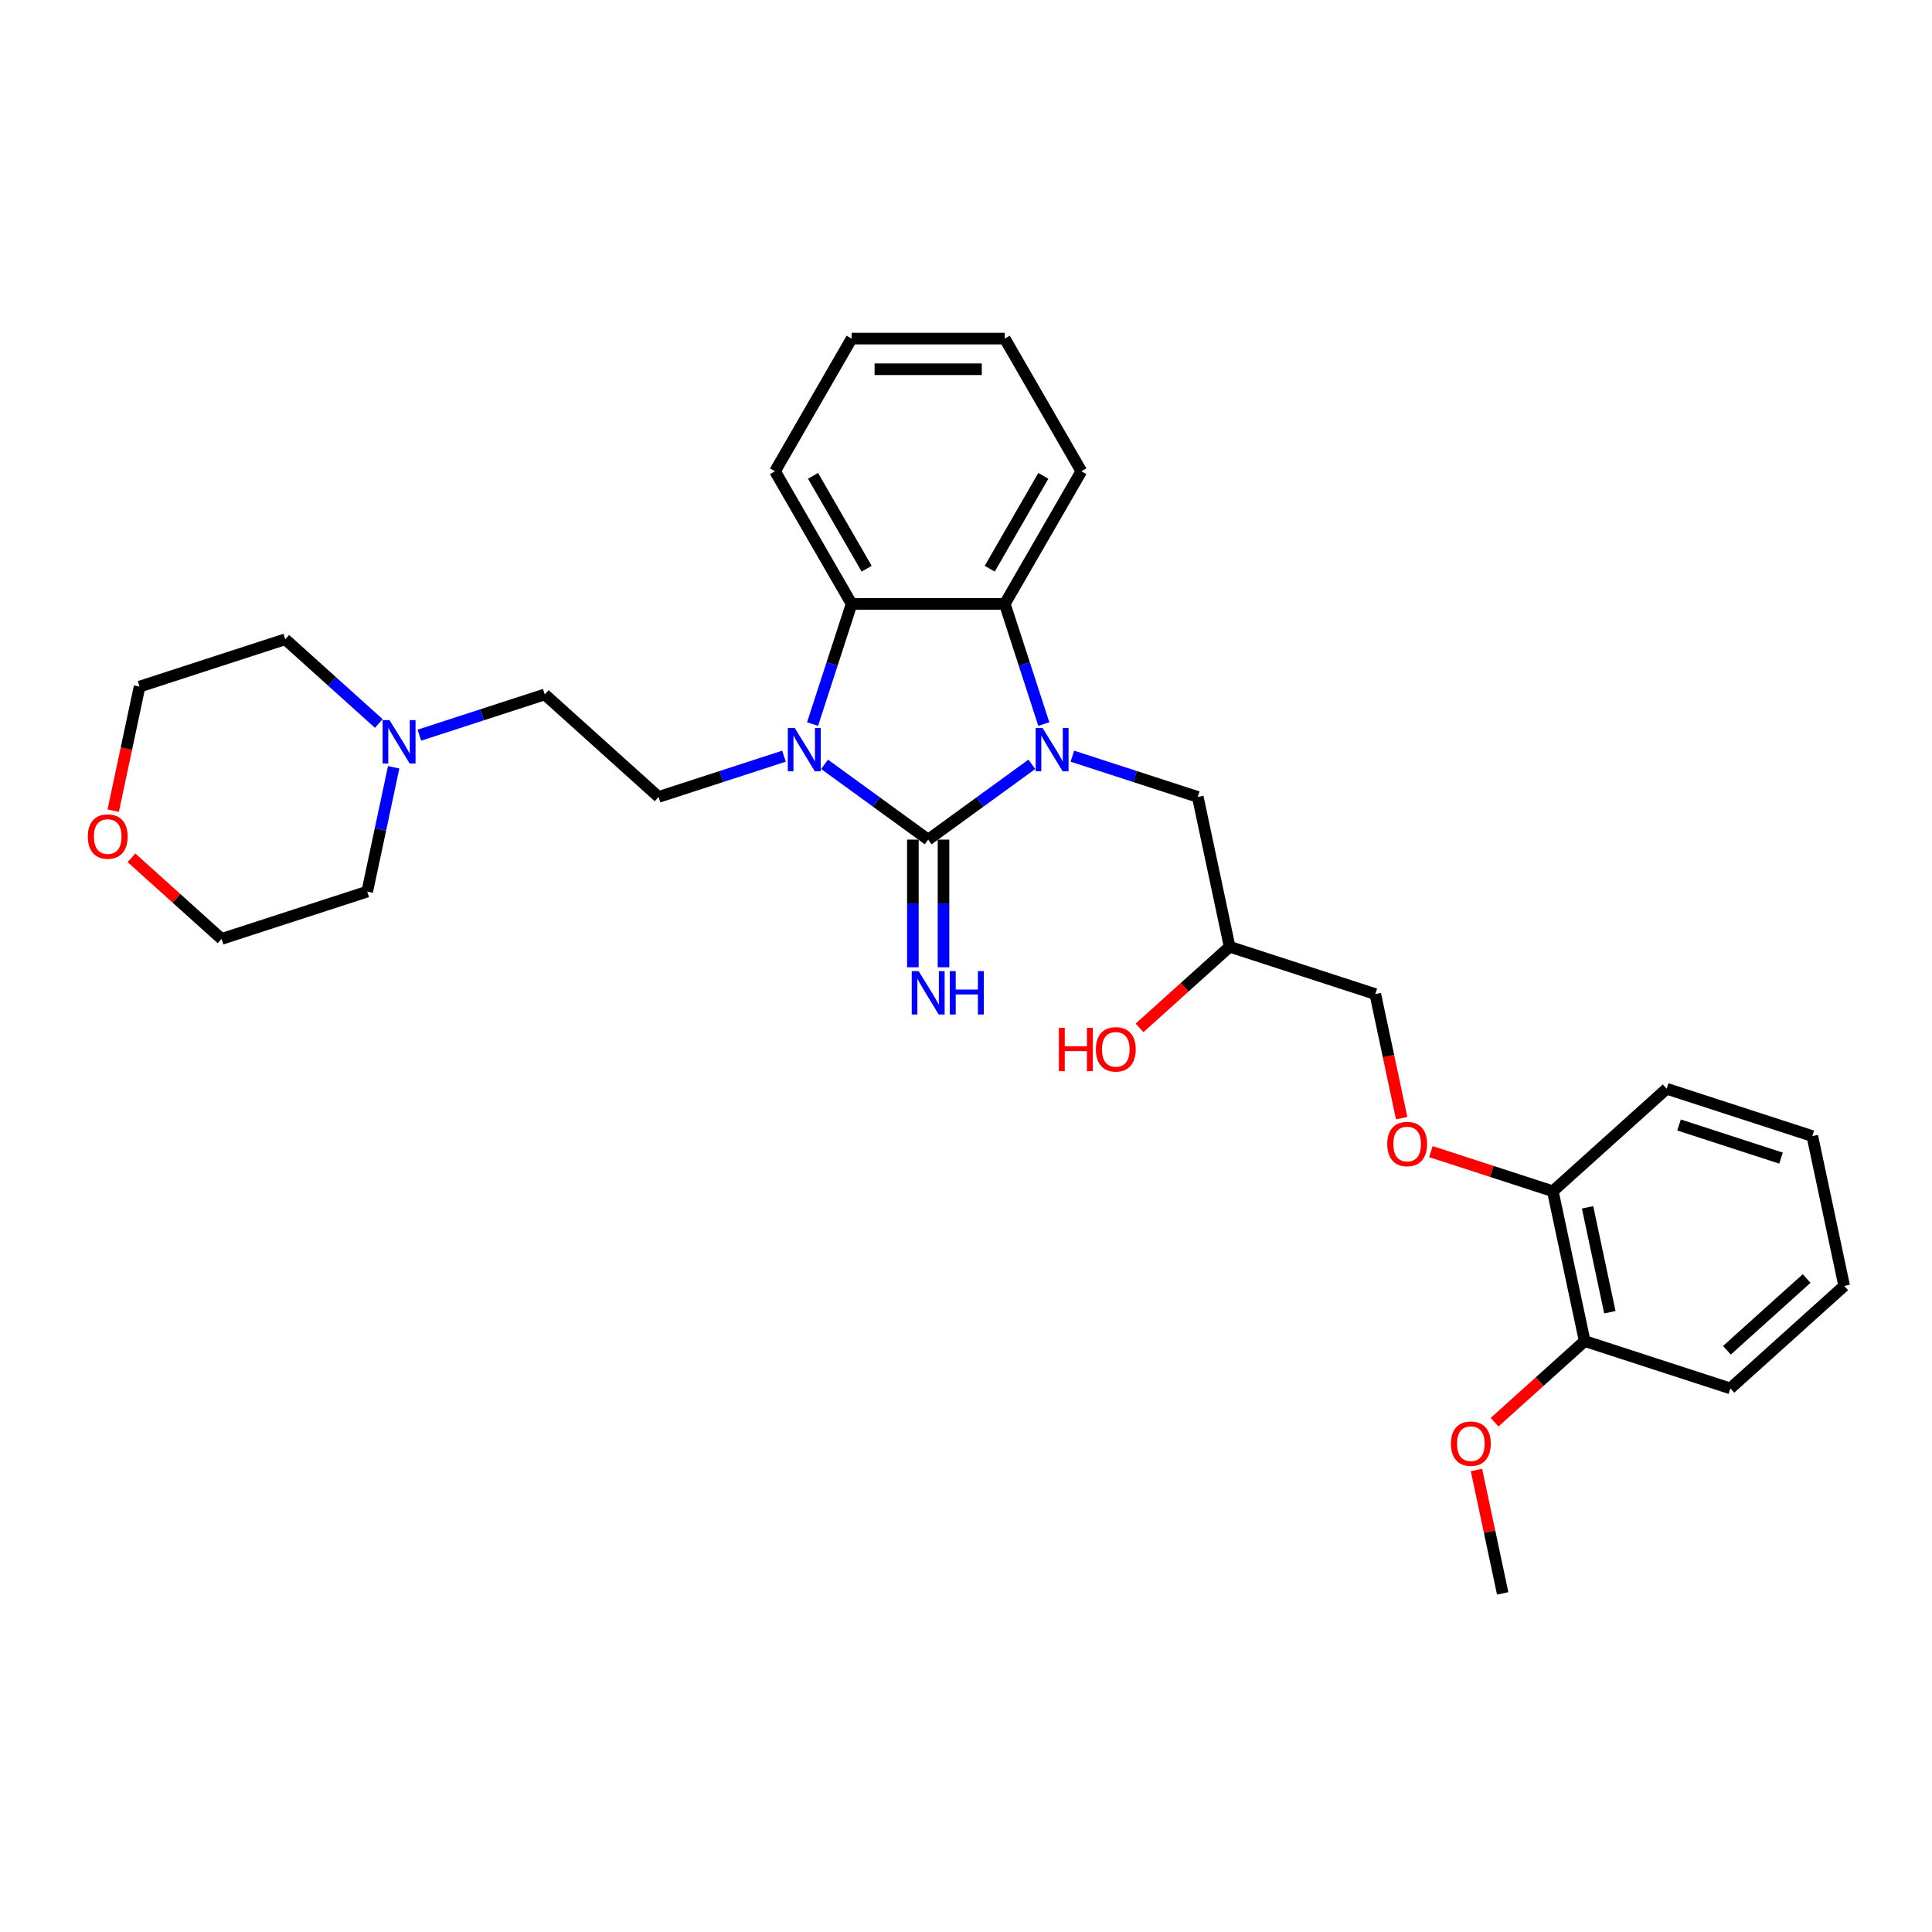 <?xml version='1.0' encoding='iso-8859-1'?>
<svg version='1.1' baseProfile='full'
              xmlns='http://www.w3.org/2000/svg'
                      xmlns:rdkit='http://www.rdkit.org/xml'
                      xmlns:xlink='http://www.w3.org/1999/xlink'
                  xml:space='preserve'
width='1000px' height='1000px' viewBox='0 0 1000 1000'>
<!-- END OF HEADER -->
<rect style='opacity:1.0;fill:#FFFFFF;stroke:none' width='1000' height='1000' x='0' y='0'> </rect>
<path class='bond-0' d='M 480.428,434.588 L 507.25,415.101' style='fill:none;fill-rule:evenodd;stroke:#000000;stroke-width:6px;stroke-linecap:butt;stroke-linejoin:miter;stroke-opacity:1' />
<path class='bond-0' d='M 507.25,415.101 L 534.072,395.614' style='fill:none;fill-rule:evenodd;stroke:#0000FF;stroke-width:6px;stroke-linecap:butt;stroke-linejoin:miter;stroke-opacity:1' />
<path class='bond-1' d='M 480.428,434.588 L 453.606,415.101' style='fill:none;fill-rule:evenodd;stroke:#000000;stroke-width:6px;stroke-linecap:butt;stroke-linejoin:miter;stroke-opacity:1' />
<path class='bond-1' d='M 453.606,415.101 L 426.784,395.614' style='fill:none;fill-rule:evenodd;stroke:#0000FF;stroke-width:6px;stroke-linecap:butt;stroke-linejoin:miter;stroke-opacity:1' />
<path class='bond-5' d='M 472.5,434.588 L 472.5,467.625' style='fill:none;fill-rule:evenodd;stroke:#000000;stroke-width:6px;stroke-linecap:butt;stroke-linejoin:miter;stroke-opacity:1' />
<path class='bond-5' d='M 472.5,467.625 L 472.5,500.662' style='fill:none;fill-rule:evenodd;stroke:#0000FF;stroke-width:6px;stroke-linecap:butt;stroke-linejoin:miter;stroke-opacity:1' />
<path class='bond-5' d='M 488.356,434.588 L 488.356,467.625' style='fill:none;fill-rule:evenodd;stroke:#000000;stroke-width:6px;stroke-linecap:butt;stroke-linejoin:miter;stroke-opacity:1' />
<path class='bond-5' d='M 488.356,467.625 L 488.356,500.662' style='fill:none;fill-rule:evenodd;stroke:#0000FF;stroke-width:6px;stroke-linecap:butt;stroke-linejoin:miter;stroke-opacity:1' />
<path class='bond-2' d='M 540.277,374.779 L 530.173,343.682' style='fill:none;fill-rule:evenodd;stroke:#0000FF;stroke-width:6px;stroke-linecap:butt;stroke-linejoin:miter;stroke-opacity:1' />
<path class='bond-2' d='M 530.173,343.682 L 520.069,312.586' style='fill:none;fill-rule:evenodd;stroke:#000000;stroke-width:6px;stroke-linecap:butt;stroke-linejoin:miter;stroke-opacity:1' />
<path class='bond-6' d='M 555.065,391.398 L 587.518,401.943' style='fill:none;fill-rule:evenodd;stroke:#0000FF;stroke-width:6px;stroke-linecap:butt;stroke-linejoin:miter;stroke-opacity:1' />
<path class='bond-6' d='M 587.518,401.943 L 619.97,412.487' style='fill:none;fill-rule:evenodd;stroke:#000000;stroke-width:6px;stroke-linecap:butt;stroke-linejoin:miter;stroke-opacity:1' />
<path class='bond-3' d='M 420.579,374.779 L 430.683,343.682' style='fill:none;fill-rule:evenodd;stroke:#0000FF;stroke-width:6px;stroke-linecap:butt;stroke-linejoin:miter;stroke-opacity:1' />
<path class='bond-3' d='M 430.683,343.682 L 440.787,312.586' style='fill:none;fill-rule:evenodd;stroke:#000000;stroke-width:6px;stroke-linecap:butt;stroke-linejoin:miter;stroke-opacity:1' />
<path class='bond-4' d='M 405.79,391.398 L 373.338,401.943' style='fill:none;fill-rule:evenodd;stroke:#0000FF;stroke-width:6px;stroke-linecap:butt;stroke-linejoin:miter;stroke-opacity:1' />
<path class='bond-4' d='M 373.338,401.943 L 340.885,412.487' style='fill:none;fill-rule:evenodd;stroke:#000000;stroke-width:6px;stroke-linecap:butt;stroke-linejoin:miter;stroke-opacity:1' />
<path class='bond-15' d='M 520.069,312.586 L 559.71,243.925' style='fill:none;fill-rule:evenodd;stroke:#000000;stroke-width:6px;stroke-linecap:butt;stroke-linejoin:miter;stroke-opacity:1' />
<path class='bond-15' d='M 512.283,294.358 L 540.032,246.296' style='fill:none;fill-rule:evenodd;stroke:#000000;stroke-width:6px;stroke-linecap:butt;stroke-linejoin:miter;stroke-opacity:1' />
<path class='bond-30' d='M 520.069,312.586 L 440.787,312.586' style='fill:none;fill-rule:evenodd;stroke:#000000;stroke-width:6px;stroke-linecap:butt;stroke-linejoin:miter;stroke-opacity:1' />
<path class='bond-16' d='M 440.787,312.586 L 401.146,243.925' style='fill:none;fill-rule:evenodd;stroke:#000000;stroke-width:6px;stroke-linecap:butt;stroke-linejoin:miter;stroke-opacity:1' />
<path class='bond-16' d='M 448.573,294.358 L 420.824,246.296' style='fill:none;fill-rule:evenodd;stroke:#000000;stroke-width:6px;stroke-linecap:butt;stroke-linejoin:miter;stroke-opacity:1' />
<path class='bond-10' d='M 340.885,412.487 L 281.967,359.437' style='fill:none;fill-rule:evenodd;stroke:#000000;stroke-width:6px;stroke-linecap:butt;stroke-linejoin:miter;stroke-opacity:1' />
<path class='bond-13' d='M 619.97,412.487 L 636.454,490.037' style='fill:none;fill-rule:evenodd;stroke:#000000;stroke-width:6px;stroke-linecap:butt;stroke-linejoin:miter;stroke-opacity:1' />
<path class='bond-7' d='M 217.062,380.526 L 249.515,369.981' style='fill:none;fill-rule:evenodd;stroke:#0000FF;stroke-width:6px;stroke-linecap:butt;stroke-linejoin:miter;stroke-opacity:1' />
<path class='bond-7' d='M 249.515,369.981 L 281.967,359.437' style='fill:none;fill-rule:evenodd;stroke:#000000;stroke-width:6px;stroke-linecap:butt;stroke-linejoin:miter;stroke-opacity:1' />
<path class='bond-19' d='M 203.758,397.145 L 196.919,429.315' style='fill:none;fill-rule:evenodd;stroke:#0000FF;stroke-width:6px;stroke-linecap:butt;stroke-linejoin:miter;stroke-opacity:1' />
<path class='bond-19' d='M 196.919,429.315 L 190.081,461.486' style='fill:none;fill-rule:evenodd;stroke:#000000;stroke-width:6px;stroke-linecap:butt;stroke-linejoin:miter;stroke-opacity:1' />
<path class='bond-20' d='M 196.068,374.485 L 171.857,352.686' style='fill:none;fill-rule:evenodd;stroke:#0000FF;stroke-width:6px;stroke-linecap:butt;stroke-linejoin:miter;stroke-opacity:1' />
<path class='bond-20' d='M 171.857,352.686 L 147.647,330.886' style='fill:none;fill-rule:evenodd;stroke:#000000;stroke-width:6px;stroke-linecap:butt;stroke-linejoin:miter;stroke-opacity:1' />
<path class='bond-8' d='M 725.505,578.751 L 718.681,546.644' style='fill:none;fill-rule:evenodd;stroke:#FF0000;stroke-width:6px;stroke-linecap:butt;stroke-linejoin:miter;stroke-opacity:1' />
<path class='bond-8' d='M 718.681,546.644 L 711.856,514.536' style='fill:none;fill-rule:evenodd;stroke:#000000;stroke-width:6px;stroke-linecap:butt;stroke-linejoin:miter;stroke-opacity:1' />
<path class='bond-9' d='M 740.628,596.079 L 772.185,606.332' style='fill:none;fill-rule:evenodd;stroke:#FF0000;stroke-width:6px;stroke-linecap:butt;stroke-linejoin:miter;stroke-opacity:1' />
<path class='bond-9' d='M 772.185,606.332 L 803.742,616.586' style='fill:none;fill-rule:evenodd;stroke:#000000;stroke-width:6px;stroke-linecap:butt;stroke-linejoin:miter;stroke-opacity:1' />
<path class='bond-11' d='M 803.742,616.586 L 820.225,694.135' style='fill:none;fill-rule:evenodd;stroke:#000000;stroke-width:6px;stroke-linecap:butt;stroke-linejoin:miter;stroke-opacity:1' />
<path class='bond-11' d='M 821.724,624.921 L 833.263,679.206' style='fill:none;fill-rule:evenodd;stroke:#000000;stroke-width:6px;stroke-linecap:butt;stroke-linejoin:miter;stroke-opacity:1' />
<path class='bond-23' d='M 803.742,616.586 L 862.66,563.535' style='fill:none;fill-rule:evenodd;stroke:#000000;stroke-width:6px;stroke-linecap:butt;stroke-linejoin:miter;stroke-opacity:1' />
<path class='bond-17' d='M 820.225,694.135 L 796.911,715.128' style='fill:none;fill-rule:evenodd;stroke:#000000;stroke-width:6px;stroke-linecap:butt;stroke-linejoin:miter;stroke-opacity:1' />
<path class='bond-17' d='M 796.911,715.128 L 773.596,736.121' style='fill:none;fill-rule:evenodd;stroke:#FF0000;stroke-width:6px;stroke-linecap:butt;stroke-linejoin:miter;stroke-opacity:1' />
<path class='bond-24' d='M 820.225,694.135 L 895.627,718.635' style='fill:none;fill-rule:evenodd;stroke:#000000;stroke-width:6px;stroke-linecap:butt;stroke-linejoin:miter;stroke-opacity:1' />
<path class='bond-12' d='M 58.596,419.6 L 65.42,387.493' style='fill:none;fill-rule:evenodd;stroke:#FF0000;stroke-width:6px;stroke-linecap:butt;stroke-linejoin:miter;stroke-opacity:1' />
<path class='bond-12' d='M 65.42,387.493 L 72.245,355.386' style='fill:none;fill-rule:evenodd;stroke:#000000;stroke-width:6px;stroke-linecap:butt;stroke-linejoin:miter;stroke-opacity:1' />
<path class='bond-32' d='M 68.05,444 L 91.365,464.993' style='fill:none;fill-rule:evenodd;stroke:#FF0000;stroke-width:6px;stroke-linecap:butt;stroke-linejoin:miter;stroke-opacity:1' />
<path class='bond-32' d='M 91.365,464.993 L 114.679,485.986' style='fill:none;fill-rule:evenodd;stroke:#000000;stroke-width:6px;stroke-linecap:butt;stroke-linejoin:miter;stroke-opacity:1' />
<path class='bond-14' d='M 636.454,490.037 L 711.856,514.536' style='fill:none;fill-rule:evenodd;stroke:#000000;stroke-width:6px;stroke-linecap:butt;stroke-linejoin:miter;stroke-opacity:1' />
<path class='bond-18' d='M 636.454,490.037 L 613.139,511.029' style='fill:none;fill-rule:evenodd;stroke:#000000;stroke-width:6px;stroke-linecap:butt;stroke-linejoin:miter;stroke-opacity:1' />
<path class='bond-18' d='M 613.139,511.029 L 589.825,532.022' style='fill:none;fill-rule:evenodd;stroke:#FF0000;stroke-width:6px;stroke-linecap:butt;stroke-linejoin:miter;stroke-opacity:1' />
<path class='bond-27' d='M 559.71,243.925 L 520.069,175.265' style='fill:none;fill-rule:evenodd;stroke:#000000;stroke-width:6px;stroke-linecap:butt;stroke-linejoin:miter;stroke-opacity:1' />
<path class='bond-26' d='M 401.146,243.925 L 440.787,175.265' style='fill:none;fill-rule:evenodd;stroke:#000000;stroke-width:6px;stroke-linecap:butt;stroke-linejoin:miter;stroke-opacity:1' />
<path class='bond-25' d='M 764.216,760.87 L 771.003,792.803' style='fill:none;fill-rule:evenodd;stroke:#FF0000;stroke-width:6px;stroke-linecap:butt;stroke-linejoin:miter;stroke-opacity:1' />
<path class='bond-25' d='M 771.003,792.803 L 777.791,824.735' style='fill:none;fill-rule:evenodd;stroke:#000000;stroke-width:6px;stroke-linecap:butt;stroke-linejoin:miter;stroke-opacity:1' />
<path class='bond-22' d='M 190.081,461.486 L 114.679,485.986' style='fill:none;fill-rule:evenodd;stroke:#000000;stroke-width:6px;stroke-linecap:butt;stroke-linejoin:miter;stroke-opacity:1' />
<path class='bond-21' d='M 147.647,330.886 L 72.245,355.386' style='fill:none;fill-rule:evenodd;stroke:#000000;stroke-width:6px;stroke-linecap:butt;stroke-linejoin:miter;stroke-opacity:1' />
<path class='bond-29' d='M 862.66,563.535 L 938.062,588.035' style='fill:none;fill-rule:evenodd;stroke:#000000;stroke-width:6px;stroke-linecap:butt;stroke-linejoin:miter;stroke-opacity:1' />
<path class='bond-29' d='M 869.07,582.291 L 921.852,599.44' style='fill:none;fill-rule:evenodd;stroke:#000000;stroke-width:6px;stroke-linecap:butt;stroke-linejoin:miter;stroke-opacity:1' />
<path class='bond-33' d='M 895.627,718.635 L 954.545,665.585' style='fill:none;fill-rule:evenodd;stroke:#000000;stroke-width:6px;stroke-linecap:butt;stroke-linejoin:miter;stroke-opacity:1' />
<path class='bond-33' d='M 893.855,698.894 L 935.098,661.759' style='fill:none;fill-rule:evenodd;stroke:#000000;stroke-width:6px;stroke-linecap:butt;stroke-linejoin:miter;stroke-opacity:1' />
<path class='bond-31' d='M 440.787,175.265 L 520.069,175.265' style='fill:none;fill-rule:evenodd;stroke:#000000;stroke-width:6px;stroke-linecap:butt;stroke-linejoin:miter;stroke-opacity:1' />
<path class='bond-31' d='M 452.679,191.121 L 508.177,191.121' style='fill:none;fill-rule:evenodd;stroke:#000000;stroke-width:6px;stroke-linecap:butt;stroke-linejoin:miter;stroke-opacity:1' />
<path class='bond-28' d='M 954.545,665.585 L 938.062,588.035' style='fill:none;fill-rule:evenodd;stroke:#000000;stroke-width:6px;stroke-linecap:butt;stroke-linejoin:miter;stroke-opacity:1' />
<path  class='atom-1' d='M 539.605 376.761
L 546.963 388.653
Q 547.692 389.827, 548.866 391.952
Q 550.039 394.076, 550.102 394.203
L 550.102 376.761
L 553.083 376.761
L 553.083 399.214
L 550.007 399.214
L 542.111 386.212
Q 541.191 384.689, 540.208 382.945
Q 539.257 381.201, 538.971 380.662
L 538.971 399.214
L 536.054 399.214
L 536.054 376.761
L 539.605 376.761
' fill='#0000FF'/>
<path  class='atom-2' d='M 411.324 376.761
L 418.681 388.653
Q 419.411 389.827, 420.584 391.952
Q 421.758 394.076, 421.821 394.203
L 421.821 376.761
L 424.802 376.761
L 424.802 399.214
L 421.726 399.214
L 413.829 386.212
Q 412.91 384.689, 411.927 382.945
Q 410.975 381.201, 410.69 380.662
L 410.69 399.214
L 407.772 399.214
L 407.772 376.761
L 411.324 376.761
' fill='#0000FF'/>
<path  class='atom-6' d='M 475.465 502.644
L 482.822 514.537
Q 483.552 515.71, 484.725 517.835
Q 485.898 519.96, 485.962 520.086
L 485.962 502.644
L 488.943 502.644
L 488.943 525.097
L 485.867 525.097
L 477.97 512.095
Q 477.05 510.573, 476.067 508.828
Q 475.116 507.084, 474.83 506.545
L 474.83 525.097
L 471.913 525.097
L 471.913 502.644
L 475.465 502.644
' fill='#0000FF'/>
<path  class='atom-6' d='M 491.638 502.644
L 494.683 502.644
L 494.683 512.19
L 506.163 512.19
L 506.163 502.644
L 509.207 502.644
L 509.207 525.097
L 506.163 525.097
L 506.163 514.727
L 494.683 514.727
L 494.683 525.097
L 491.638 525.097
L 491.638 502.644
' fill='#0000FF'/>
<path  class='atom-8' d='M 201.602 372.71
L 208.959 384.602
Q 209.689 385.776, 210.862 387.901
Q 212.036 390.025, 212.099 390.152
L 212.099 372.71
L 215.08 372.71
L 215.08 395.163
L 212.004 395.163
L 204.107 382.16
Q 203.188 380.638, 202.205 378.894
Q 201.253 377.15, 200.968 376.611
L 200.968 395.163
L 198.05 395.163
L 198.05 372.71
L 201.602 372.71
' fill='#0000FF'/>
<path  class='atom-9' d='M 718.033 592.15
Q 718.033 586.758, 720.697 583.746
Q 723.361 580.733, 728.34 580.733
Q 733.319 580.733, 735.983 583.746
Q 738.646 586.758, 738.646 592.15
Q 738.646 597.604, 735.951 600.712
Q 733.255 603.788, 728.34 603.788
Q 723.393 603.788, 720.697 600.712
Q 718.033 597.636, 718.033 592.15
M 728.34 601.251
Q 731.765 601.251, 733.604 598.968
Q 735.475 596.653, 735.475 592.15
Q 735.475 587.741, 733.604 585.522
Q 731.765 583.27, 728.34 583.27
Q 724.915 583.27, 723.044 585.49
Q 721.204 587.71, 721.204 592.15
Q 721.204 596.684, 723.044 598.968
Q 724.915 601.251, 728.34 601.251
' fill='#FF0000'/>
<path  class='atom-13' d='M 45.455 432.999
Q 45.455 427.608, 48.118 424.595
Q 50.782 421.582, 55.761 421.582
Q 60.74 421.582, 63.404 424.595
Q 66.068 427.608, 66.068 432.999
Q 66.068 438.454, 63.372 441.561
Q 60.677 444.638, 55.761 444.638
Q 50.814 444.638, 48.118 441.561
Q 45.455 438.485, 45.455 432.999
M 55.761 442.101
Q 59.186 442.101, 61.026 439.817
Q 62.897 437.502, 62.897 432.999
Q 62.897 428.591, 61.026 426.371
Q 59.186 424.119, 55.761 424.119
Q 52.336 424.119, 50.465 426.339
Q 48.626 428.559, 48.626 432.999
Q 48.626 437.534, 50.465 439.817
Q 52.336 442.101, 55.761 442.101
' fill='#FF0000'/>
<path  class='atom-18' d='M 751 747.249
Q 751 741.858, 753.664 738.845
Q 756.328 735.832, 761.307 735.832
Q 766.286 735.832, 768.95 738.845
Q 771.614 741.858, 771.614 747.249
Q 771.614 752.704, 768.918 755.812
Q 766.223 758.888, 761.307 758.888
Q 756.36 758.888, 753.664 755.812
Q 751 752.735, 751 747.249
M 761.307 756.351
Q 764.732 756.351, 766.571 754.067
Q 768.443 751.752, 768.443 747.249
Q 768.443 742.841, 766.571 740.621
Q 764.732 738.369, 761.307 738.369
Q 757.882 738.369, 756.011 740.589
Q 754.172 742.809, 754.172 747.249
Q 754.172 751.784, 756.011 754.067
Q 757.882 756.351, 761.307 756.351
' fill='#FF0000'/>
<path  class='atom-19' d='M 548.075 531.987
L 551.119 531.987
L 551.119 541.533
L 562.599 541.533
L 562.599 531.987
L 565.644 531.987
L 565.644 554.44
L 562.599 554.44
L 562.599 544.07
L 551.119 544.07
L 551.119 554.44
L 548.075 554.44
L 548.075 531.987
' fill='#FF0000'/>
<path  class='atom-19' d='M 567.229 543.15
Q 567.229 537.759, 569.893 534.746
Q 572.557 531.734, 577.536 531.734
Q 582.515 531.734, 585.179 534.746
Q 587.843 537.759, 587.843 543.15
Q 587.843 548.605, 585.147 551.713
Q 582.451 554.789, 577.536 554.789
Q 572.589 554.789, 569.893 551.713
Q 567.229 548.637, 567.229 543.15
M 577.536 552.252
Q 580.961 552.252, 582.8 549.969
Q 584.671 547.654, 584.671 543.15
Q 584.671 538.742, 582.8 536.522
Q 580.961 534.271, 577.536 534.271
Q 574.111 534.271, 572.24 536.491
Q 570.4 538.711, 570.4 543.15
Q 570.4 547.685, 572.24 549.969
Q 574.111 552.252, 577.536 552.252
' fill='#FF0000'/>
</svg>
